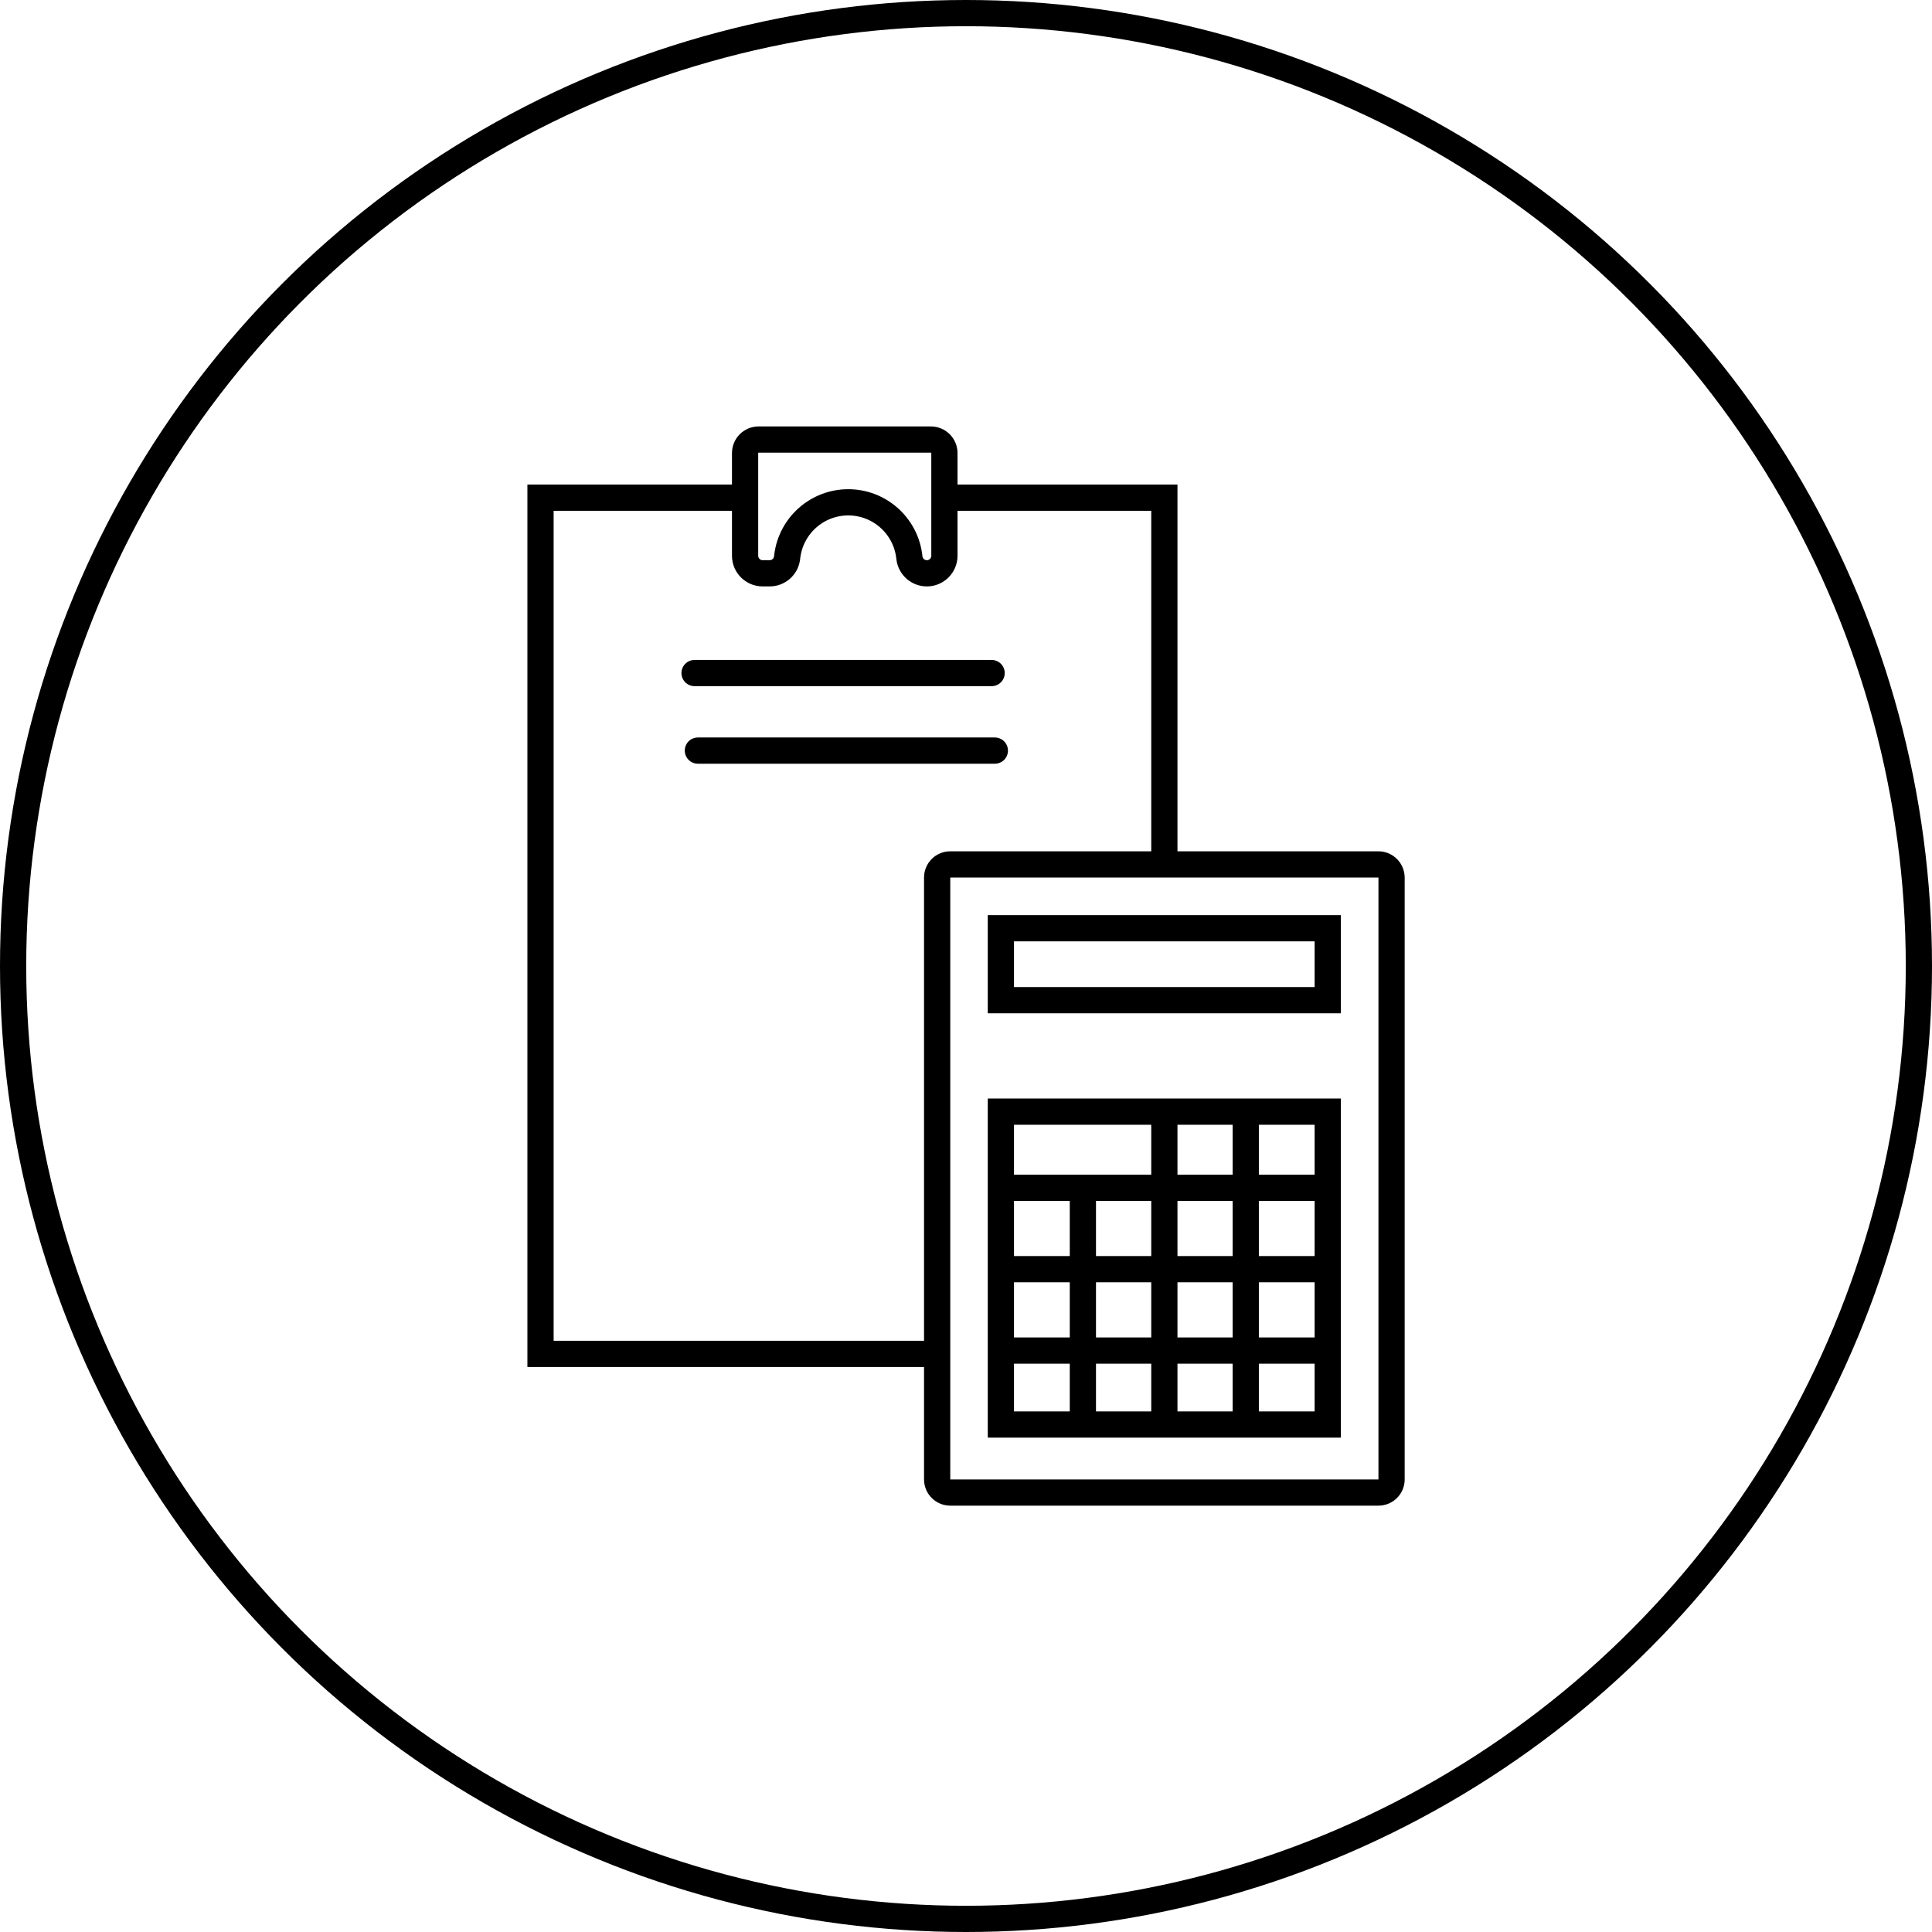 <svg xmlns="http://www.w3.org/2000/svg" xmlns:xlink="http://www.w3.org/1999/xlink" id="Layer_1" x="0px" y="0px" viewBox="0 0 221 221" style="enable-background:new 0 0 221 221;" xml:space="preserve">
<style type="text/css">
	.st0{display:none;}
	.st1{display:inline;fill:none;stroke:#000000;stroke-width:3;stroke-miterlimit:10;}
	.st2{display:inline;}
	.st3{fill:none;stroke:#000000;stroke-width:3;stroke-linecap:round;stroke-miterlimit:10;}
	.st4{fill:none;stroke:#000000;stroke-width:3;stroke-miterlimit:10;}
</style>
<g class="st0">
	<polyline class="st1" points="169.47,94.57 111.63,124.18 53.78,94.57  "></polyline>
	<path class="st1" d="M169.47,94.57l-57.84-38.64L53.78,94.57v69.6c0,1.87,1.52,3.39,3.39,3.39h108.91c1.87,0,3.39-1.52,3.39-3.39   V94.57z"></path>
	<g class="st2">
		<path class="st3" d="M94.13,125.09l14.41,7.38c0.97,0.5,2.03,0.74,3.09,0.74c1.06,0,2.12-0.25,3.09-0.74l14.41-7.38"></path>
	</g>
	<polyline class="st1" points="141.23,109.02 141.23,86.88 82.02,86.88 82.02,109.02  "></polyline>
	<line class="st1" x1="94.88" y1="97.58" x2="128.37" y2="97.58"></line>
	<line class="st1" x1="94.88" y1="106.38" x2="128.37" y2="106.38"></line>
</g>
<circle class="st4" cx="110.5" cy="110.5" r="109"></circle>
<g>
	<path class="st4" d="M85.23,51.83v11.74c0,1.11,0.9,2.01,2.01,2.01h0.8c1.01,0,1.86-0.75,1.99-1.75l0.03-0.25   c0.46-3.5,3.44-6.12,6.97-6.12l0,0c3.53,0,6.51,2.62,6.97,6.12l0.03,0.25c0.13,1,0.98,1.75,1.99,1.75l0,0   c1.11,0,2.01-0.9,2.01-2.01V51.83c0-0.86-0.69-1.55-1.55-1.55H86.78C85.92,50.28,85.23,50.97,85.23,51.83z"></path>
	<g>
		<path class="st4" d="M157.68,98.88H108.7c-0.83,0-1.5,0.67-1.5,1.5v68.85c0,0.83,0.67,1.5,1.5,1.5h48.98c0.83,0,1.5-0.67,1.5-1.5    v-68.85C159.17,99.55,158.5,98.88,157.68,98.88z"></path>
		<rect x="114.49" y="106.18" class="st4" width="37.39" height="8.23"></rect>
		<rect x="114.49" y="127.16" class="st4" width="37.39" height="35.79"></rect>
		<line class="st4" x1="123.87" y1="135.99" x2="123.87" y2="162.95"></line>
		<line class="st4" x1="133.19" y1="127.16" x2="133.19" y2="163.2"></line>
		<line class="st4" x1="142.5" y1="127.41" x2="142.5" y2="163.44"></line>
		<line class="st4" x1="151.88" y1="135.87" x2="114.49" y2="135.87"></line>
		<line class="st4" x1="151.88" y1="145.18" x2="114.49" y2="145.18"></line>
		<line class="st4" x1="151.88" y1="154.49" x2="114.49" y2="154.49"></line>
	</g>
	<polyline class="st4" points="108.03,56.93 133.19,56.93 133.19,98.88  "></polyline>
	<polyline class="st4" points="107.2,154.87 61.83,154.87 61.83,56.93 85.23,56.93  "></polyline>
	<g>
		<line class="st3" x1="79.45" y1="76.99" x2="113.43" y2="76.99"></line>
		<line class="st3" x1="79.83" y1="85.86" x2="113.8" y2="85.86"></line>
	</g>
</g>
</svg>